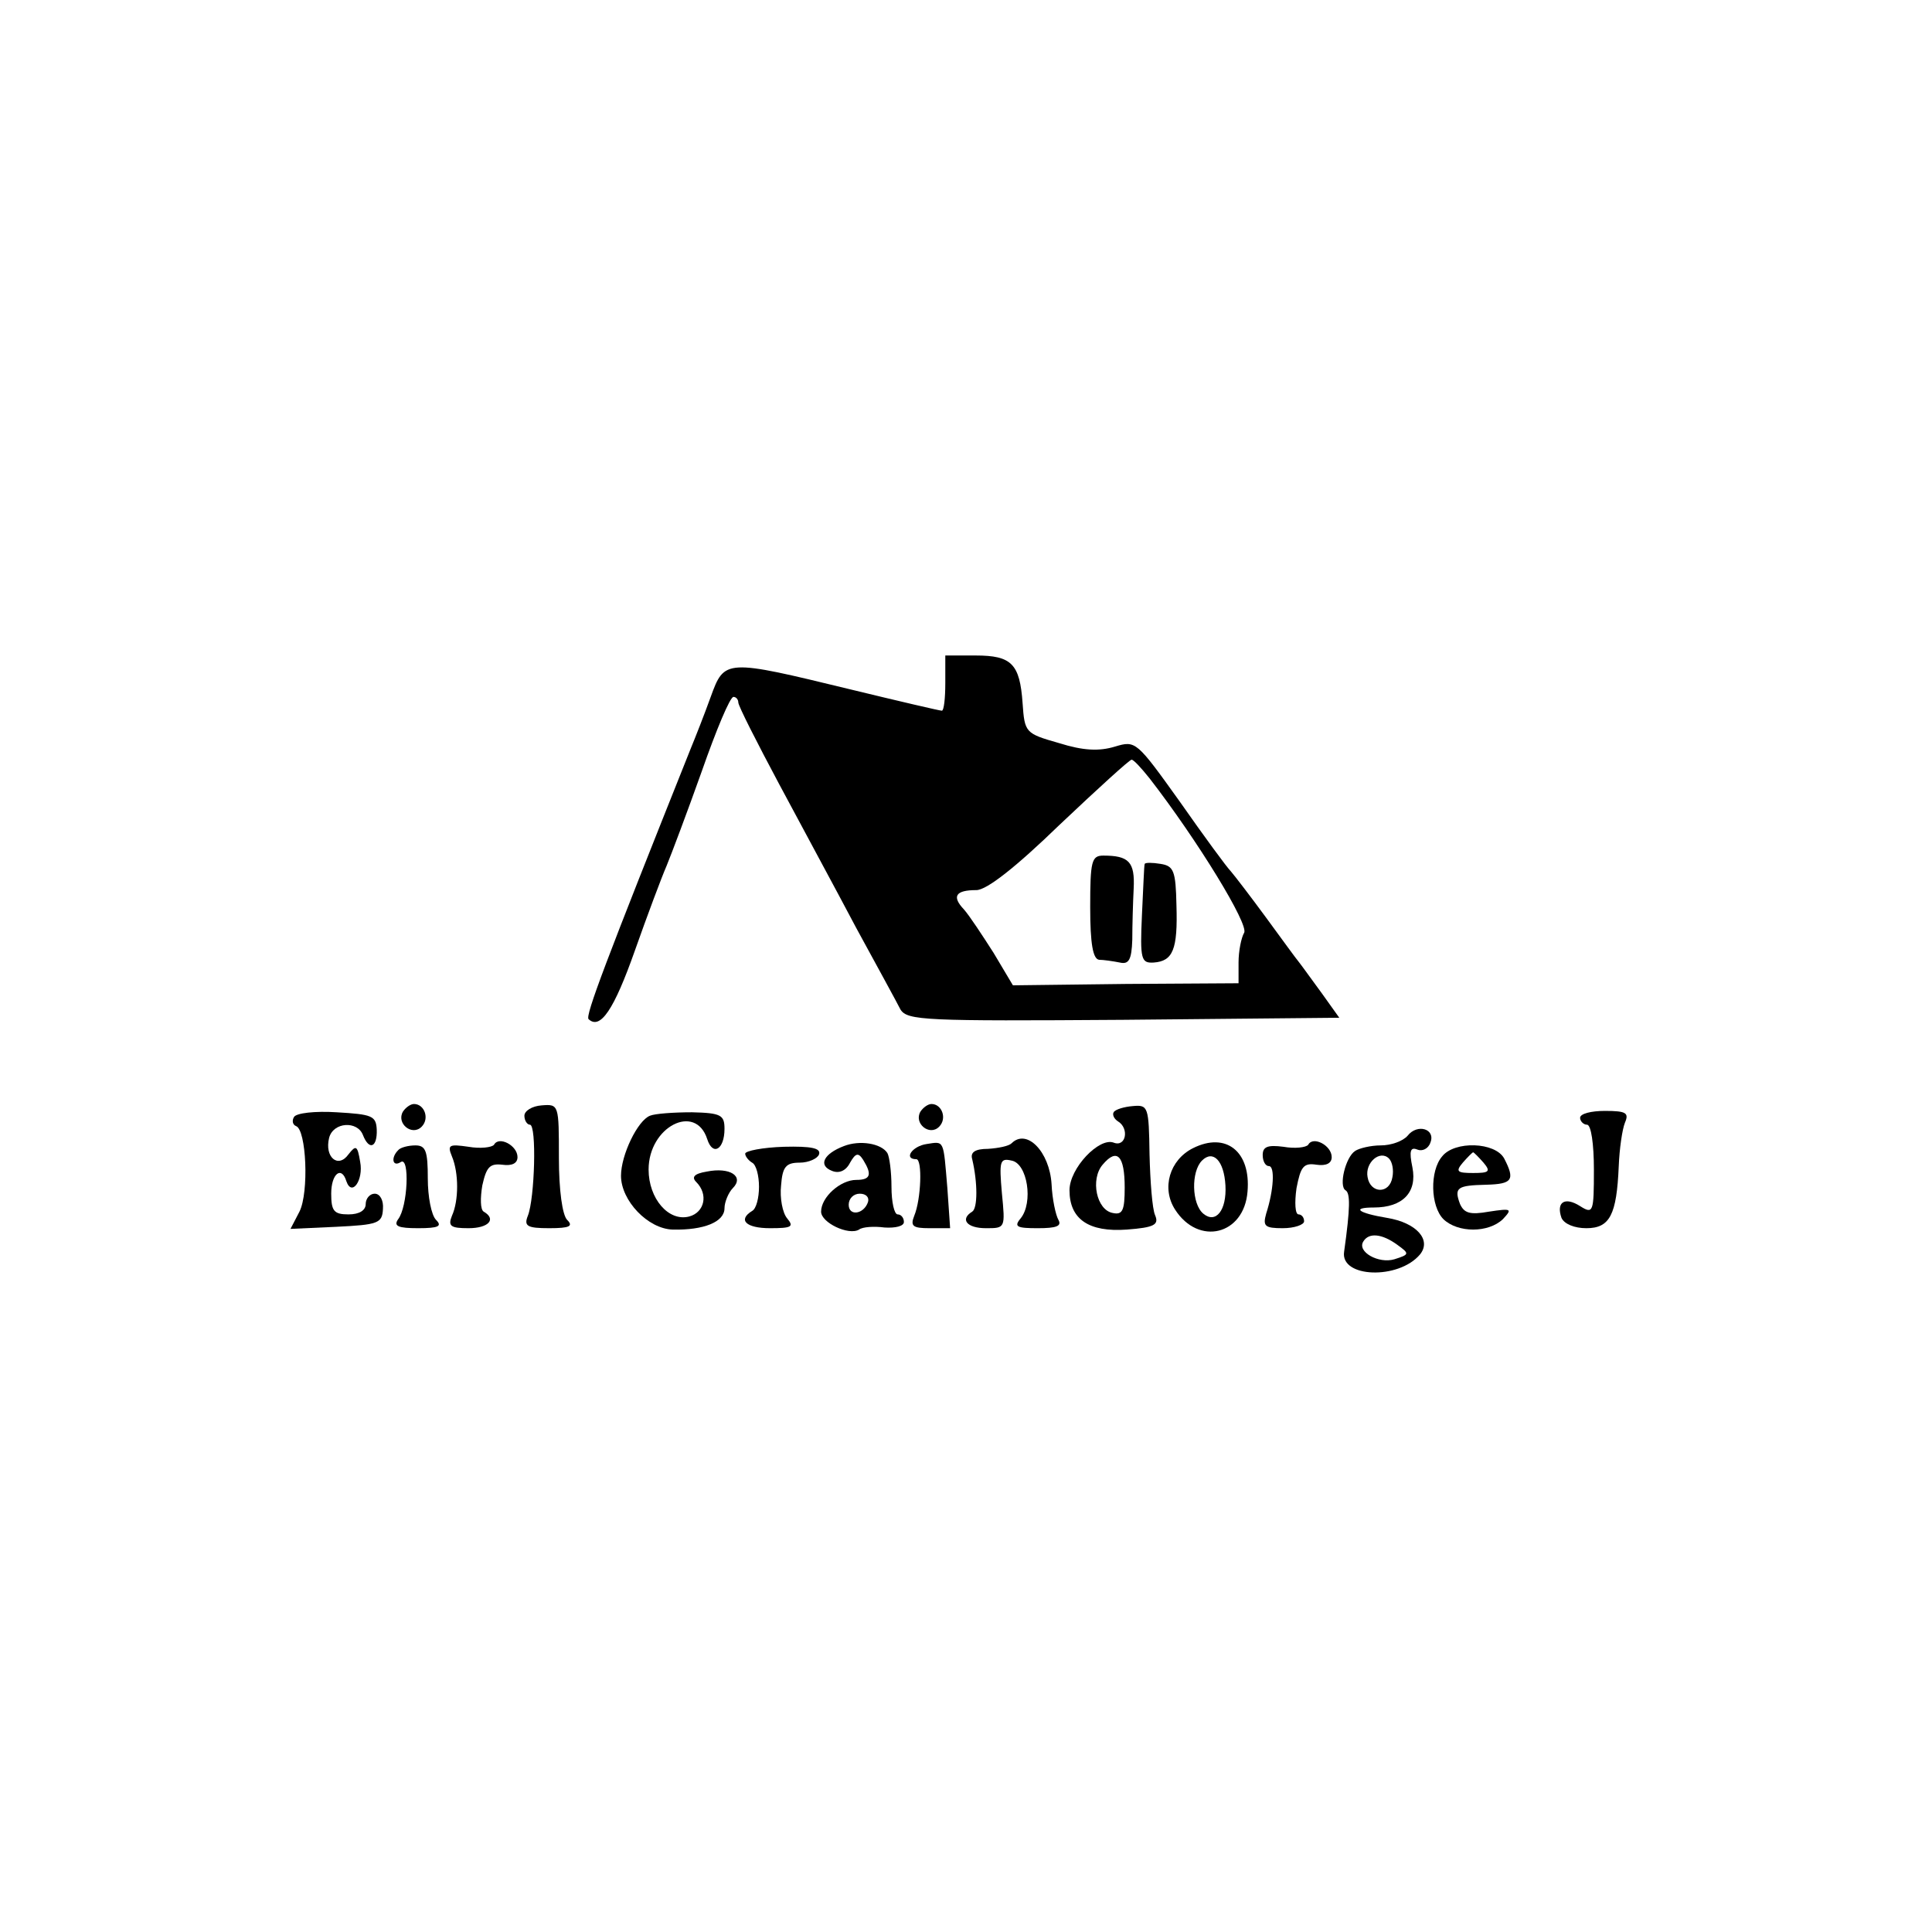 <?xml version="1.0" standalone="no"?>
<!DOCTYPE svg PUBLIC "-//W3C//DTD SVG 20010904//EN"
 "http://www.w3.org/TR/2001/REC-SVG-20010904/DTD/svg10.dtd">
<svg version="1.0" xmlns="http://www.w3.org/2000/svg"
 width="280pt" height="280pt" viewBox="0 0 280 280"
 preserveAspectRatio="xMidYMid meet">
<g transform="translate(0,280) scale(0.1,-0.1)"
fill="#000000" stroke="none">
<path d="M1370 1810 c0 -22 -2 -40 -5 -40 -3 0 -63 14 -133 31 -181 44 -182
44 -202 -11 -9 -25 -22 -58 -29 -75 -123 -308 -153 -387 -148 -392 17 -16 37
14 67 99 18 51 39 107 46 123 7 17 30 78 51 137 21 60 41 108 46 108 4 0 7 -4
7 -8 0 -5 27 -58 59 -118 32 -60 83 -154 112 -209 30 -55 59 -108 64 -118 10
-16 35 -17 323 -15 l313 3 -25 35 c-14 19 -29 40 -33 45 -5 6 -26 35 -48 65
-22 30 -45 60 -51 67 -6 6 -39 51 -74 101 -63 88 -64 89 -94 80 -23 -7 -46 -6
-81 5 -49 14 -50 15 -53 58 -4 57 -16 69 -68 69 l-44 0 0 -40z m296 -138 c69
-89 145 -213 137 -224 -4 -7 -8 -26 -8 -43 l0 -30 -163 -1 -164 -2 -28 47
c-16 25 -35 54 -43 63 -18 19 -12 28 18 28 15 0 57 33 121 95 55 52 101 94
104 94 3 0 14 -12 26 -27z"/>
<path d="M1580 1485 c0 -53 4 -75 13 -76 6 0 20 -2 30 -4 13 -3 17 4 18 33 0
21 1 54 2 74 2 39 -7 48 -44 48 -17 0 -19 -8 -19 -75z"/>
<path d="M1659 1548 c-1 -2 -2 -35 -4 -74 -3 -65 -1 -70 17 -69 28 2 35 19 33
83 -1 50 -4 57 -23 60 -12 2 -22 2 -23 0z"/>
<path d="M584 1189 c-10 -17 13 -36 27 -22 12 12 4 33 -11 33 -5 0 -12 -5 -16
-11z"/>
<path d="M760 1183 c0 -7 4 -13 8 -13 10 0 7 -107 -3 -132 -6 -15 -1 -18 31
-18 30 0 35 3 26 12 -7 7 -12 43 -12 90 0 77 0 78 -25 76 -14 -1 -25 -8 -25
-15z"/>
<path d="M1334 1189 c-10 -17 13 -36 27 -22 12 12 4 33 -11 33 -5 0 -12 -5
-16 -11z"/>
<path d="M1614 1188 c-2 -3 0 -9 6 -13 17 -10 12 -38 -6 -31 -21 8 -64 -37
-64 -69 0 -42 28 -61 83 -57 40 3 47 7 41 21 -4 9 -7 48 -8 88 -1 69 -2 72
-24 70 -13 -1 -26 -5 -28 -9z m16 -109 c0 -33 -3 -40 -17 -37 -24 4 -33 49
-15 70 21 25 32 13 32 -33z"/>
<path d="M426 1181 c-3 -5 -2 -11 3 -13 15 -5 19 -96 5 -124 l-13 -25 66 3
c61 3 67 5 68 26 1 12 -4 22 -12 22 -7 0 -13 -7 -13 -15 0 -9 -9 -15 -25 -15
-21 0 -25 5 -25 30 0 29 15 41 22 18 8 -23 25 2 20 28 -4 24 -6 25 -17 11 -15
-21 -35 -4 -28 24 6 23 41 25 49 4 9 -23 21 -18 20 8 -1 20 -7 22 -58 25 -31
2 -59 -1 -62 -7z"/>
<path d="M942 1183 c-18 -7 -42 -57 -42 -87 0 -36 39 -77 75 -78 45 -1 75 11
75 31 0 9 6 23 12 29 17 17 -4 31 -38 24 -18 -3 -22 -8 -15 -15 18 -18 12 -44
-10 -50 -30 -8 -59 26 -59 68 0 62 68 97 85 44 8 -25 25 -15 25 15 0 20 -5 23
-47 24 -27 0 -54 -2 -61 -5z"/>
<path d="M2290 1180 c0 -5 5 -10 10 -10 6 0 10 -28 10 -65 0 -62 -1 -65 -20
-53 -22 14 -35 6 -27 -17 4 -9 19 -15 36 -15 34 0 44 19 47 90 1 25 5 53 9 63
6 14 2 17 -29 17 -20 0 -36 -4 -36 -10z"/>
<path d="M2040 1154 c-7 -8 -24 -14 -39 -14 -14 0 -31 -4 -37 -8 -14 -9 -24
-51 -14 -57 7 -4 7 -25 -2 -89 -6 -38 79 -41 110 -4 17 21 -5 46 -48 53 -42 7
-52 15 -19 15 42 0 63 22 56 58 -5 24 -3 30 7 26 7 -3 16 1 19 10 8 20 -19 28
-33 10z m-22 -60 c-4 -25 -32 -24 -36 0 -4 21 18 40 31 27 5 -5 7 -17 5 -27z
m7 -98 c18 -13 18 -14 -4 -21 -23 -7 -55 11 -45 26 8 13 27 11 49 -5z"/>
<path d="M716 1141 c-3 -4 -20 -6 -37 -3 -28 4 -31 3 -24 -14 10 -24 10 -64 0
-86 -6 -15 -2 -18 24 -18 29 0 41 13 22 24 -5 3 -5 20 -2 38 6 27 11 32 29 30
14 -2 22 2 22 11 0 17 -27 31 -34 18z"/>
<path d="M1223 1139 c-29 -11 -38 -28 -17 -36 10 -4 20 0 26 12 8 14 12 15 19
4 13 -21 11 -29 -10 -29 -23 0 -51 -25 -51 -46 0 -16 40 -35 55 -26 5 4 22 5
37 3 16 -1 28 2 28 8 0 6 -4 11 -9 11 -5 0 -9 18 -9 40 0 22 -3 44 -6 49 -9
14 -40 19 -63 10z m35 -81 c-6 -18 -28 -21 -28 -4 0 9 7 16 16 16 9 0 14 -5
12 -12z"/>
<path d="M1343 1142 c-21 -3 -34 -22 -15 -22 9 0 7 -58 -3 -82 -6 -15 -2 -18
22 -18 l30 0 -4 58 c-6 71 -4 68 -30 64z"/>
<path d="M1466 1143 c-4 -4 -19 -7 -34 -8 -19 0 -26 -5 -23 -15 8 -34 8 -71 0
-76 -18 -11 -8 -24 20 -24 28 0 28 0 23 51 -4 46 -3 51 14 47 23 -4 32 -61 13
-84 -10 -12 -5 -14 25 -14 27 0 35 3 30 12 -4 7 -9 30 -10 52 -3 47 -36 81
-58 59z"/>
<path d="M1729 1136 c-34 -17 -46 -58 -26 -89 34 -53 100 -37 105 26 5 58 -31
87 -79 63z m47 -54 c2 -36 -14 -56 -32 -41 -17 14 -18 61 -2 77 16 16 32 0 34
-36z"/>
<path d="M1896 1141 c-3 -4 -19 -6 -36 -3 -23 3 -30 0 -30 -12 0 -9 4 -16 9
-16 9 0 7 -35 -4 -69 -5 -18 -2 -21 24 -21 17 0 31 5 31 10 0 6 -4 10 -8 10
-5 0 -6 17 -3 38 6 31 10 37 29 34 14 -2 22 2 22 11 0 17 -27 31 -34 18z"/>
<path d="M577 1133 c-11 -11 -8 -25 4 -17 13 8 10 -65 -4 -83 -7 -10 0 -13 29
-13 30 0 35 3 26 12 -7 7 -12 34 -12 60 0 40 -3 48 -18 48 -10 0 -22 -3 -25
-7z"/>
<path d="M1080 1128 c0 -4 5 -10 10 -13 6 -3 10 -19 10 -35 0 -16 -4 -32 -10
-35 -21 -13 -9 -25 26 -25 31 0 35 2 25 14 -7 8 -11 30 -9 48 2 27 7 33 27 33
13 0 26 6 28 12 3 9 -11 12 -51 11 -31 -1 -56 -6 -56 -10z"/>
<path d="M2090 1124 c-18 -21 -17 -72 2 -91 21 -20 65 -20 86 0 14 15 13 16
-20 11 -28 -5 -36 -2 -42 11 -9 24 -4 27 38 28 38 1 42 7 26 38 -13 24 -72 26
-90 3z m60 -9 c11 -13 8 -15 -15 -15 -23 0 -26 2 -15 15 7 8 14 15 15 15 1 0
8 -7 15 -15z"/>
</g>
</svg>
